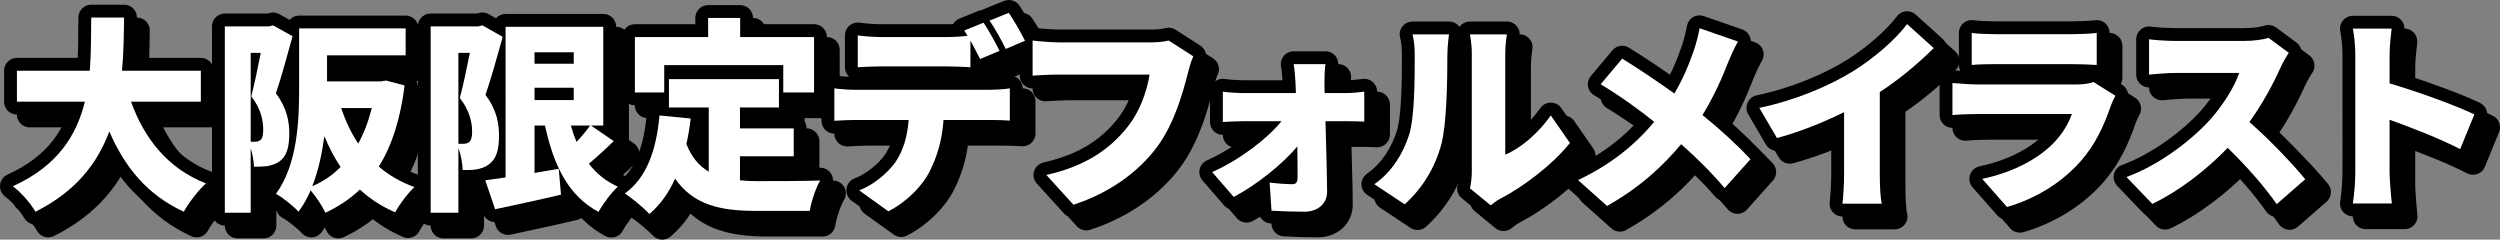 <?xml version="1.0" encoding="UTF-8"?>
<svg id="_レイヤー_1" data-name="レイヤー_1" xmlns="http://www.w3.org/2000/svg" version="1.1" viewBox="0 0 584.72 56.044">
  <rect x="0" y="0" width="584.72" height="56.044" fill="#808080" stroke="none"/>
  <!-- Generator: Adobe Illustrator 29.6.1, SVG Export Plug-In . SVG Version: 2.1.1 Build 9)  -->
  <defs>
    <style>
      .st0 {
        fill: none;
        stroke: #000;
        stroke-linecap: round;
        stroke-linejoin: round;
        stroke-width: 6px;
      }

      .st1 {
        fill: #fff;
      }
    </style>
  </defs>
  <g>
    <path d="M33.65,26.786c3.12,8.689,8.689,15.697,17.521,19.106-1.729,1.536-4.08,4.608-5.185,6.625-8.448-3.888-13.729-10.273-17.425-18.77-2.736,7.393-7.825,14.065-17.282,18.77-1.104-1.92-3.216-4.417-5.28-5.953,10.514-4.752,14.93-11.953,16.85-19.778H6.96v-7.249h17.042c.336-4.225.288-8.449.336-12.433h7.681c-.048,3.984-.097,8.208-.48,12.433h18.434v7.249h-16.321Z"/>
    <path d="M71.426,11.472c-1.152,4.225-2.641,9.649-3.889,13.345,2.641,3.552,3.121,6.721,3.121,9.409,0,3.36-.673,5.376-2.305,6.529-.816.576-1.776.912-2.881,1.104-.815.096-1.92.144-3.072.144-.048-1.2-.287-2.88-.768-4.32v15.073h-6.049V9.168h10.321l.96-.24,4.561,2.544ZM61.633,36.147h1.008c.48,0,.912-.096,1.248-.384.48-.384.672-1.152.672-2.448,0-2.016-.479-4.848-2.783-7.777.72-2.832,1.584-6.913,2.208-10.177h-2.353v20.786ZM97.636,22.993c-1.008,7.921-2.976,14.113-6.048,18.962,2.352,2.016,5.136,3.648,8.353,4.801-1.488,1.344-3.553,4.08-4.513,5.905-3.217-1.392-5.904-3.168-8.257-5.329-2.304,2.208-4.992,3.984-8.064,5.425-.72-1.536-2.16-3.744-3.456-5.232-.769,1.824-1.729,3.504-2.832,4.992-1.057-1.2-3.841-3.456-5.281-4.177,5.041-6.865,5.425-17.137,5.425-24.482v-14.209h24.914v6.289h-18.386v6.096h12.625l1.2-.192,4.32,1.152ZM82.658,42.051c-1.439-2.16-2.736-4.608-3.792-7.201-.528,3.936-1.392,8.065-2.832,11.713,2.544-1.104,4.752-2.592,6.624-4.512ZM82.803,28.274c1.008,3.024,2.305,5.809,3.984,8.305,1.344-2.448,2.4-5.232,3.168-8.305h-7.152Z"/>
    <path d="M120.578,11.616c-1.2,4.321-2.736,9.841-4.033,13.585,2.736,3.6,3.169,6.865,3.169,9.553,0,3.504-.72,5.521-2.4,6.72-.816.624-1.824.96-2.929,1.152-.863.144-2.016.144-3.168.144-.048-1.44-.384-3.504-1.008-5.136v15.121h-6.48V9.168h11.137l.96-.24,4.753,2.688ZM110.209,36.627h1.2c.479,0,.912-.096,1.296-.384.48-.384.72-1.152.72-2.448,0-2.016-.528-4.896-2.88-7.873.768-2.88,1.68-7.153,2.352-10.561h-2.688v21.266ZM146.548,36.003c-1.92,1.872-3.984,3.744-5.809,5.281,1.729,2.304,3.984,4.128,6.769,5.376-1.488,1.344-3.552,4.08-4.512,5.905-7.105-3.792-10.514-10.897-12.529-20.21h-2.448v11.089c1.872-.336,3.792-.624,5.664-.96l.528,6.049c-5.28,1.248-10.896,2.448-15.409,3.408l-2.305-6.769c1.393-.192,2.977-.432,4.753-.672V9.264h22.85v23.09h-2.88l5.328,3.648ZM128.019,15.217v2.688h9.169v-2.688h-9.169ZM128.019,26.402h9.169v-2.88h-9.169v2.88ZM136.516,32.354c.384,1.344.815,2.64,1.344,3.84,1.2-1.296,2.305-2.64,3.168-3.84h-4.512Z"/>
    <path d="M176.066,45.171c1.344.144,2.736.192,4.176.192,3.025,0,10.85,0,14.594-.144-1.008,1.632-2.112,4.992-2.448,7.104h-12.529c-8.353,0-14.641-1.344-18.962-7.537-1.487,3.312-3.455,6.097-6,8.257-1.152-1.248-4.128-3.744-5.761-4.801,5.137-3.648,7.394-10.225,8.113-18.241l7.296.72c-.239,2.064-.576,4.08-1.008,5.953,1.248,3.168,3.024,5.184,5.232,6.48v-15.025h-9.312v-6.625h25.73v6.625h-9.121v4.896h12.577v6.529h-12.577v5.616ZM158.353,24.626h-6.864v-12.961h17.138v-4.464h7.488v4.464h17.282v12.961h-7.201v-6.385h-27.843v6.385Z"/>
    <path d="M234.436,24.002c1.008,0,3.408-.096,4.753-.336v7.537c-1.296-.096-3.312-.144-4.753-.144h-10.753c-.336,4.8-1.536,8.593-3.168,11.857-1.632,3.408-5.376,7.297-9.745,9.505l-6.816-4.896c3.217-1.2,6.576-3.936,8.497-6.625,1.872-2.784,2.784-6.097,3.072-9.841h-12.529c-1.392,0-3.505.096-4.849.192v-7.585c1.488.192,3.36.336,4.849.336h31.442ZM209.186,18.529c-1.68,0-3.984.096-5.568.192v-7.441c1.632.24,3.937.384,5.568.384h15.217c1.585,0,3.312-.096,4.896-.288-.239-.432-.527-.864-.768-1.248l4.513-1.824c1.2,1.776,2.88,4.896,3.744,6.577l-4.561,1.92c-.624-1.248-1.44-2.832-2.256-4.32v6.24c-1.776-.096-3.745-.192-5.569-.192h-15.217ZM238.229,14.449c-.961-1.968-2.496-4.8-3.793-6.625l4.513-1.824c1.248,1.824,2.977,4.896,3.792,6.529l-4.512,1.92Z"/>
    <path d="M282.1,16.177c-.527,1.056-.96,2.784-1.248,3.84-1.152,4.512-3.12,11.809-7.248,17.377-4.32,5.809-11.089,10.753-19.538,13.489l-6.337-6.961c9.649-2.16,15.074-6.385,18.866-11.089,3.072-3.792,4.656-8.545,5.28-12.385h-21.121c-2.353,0-4.993.144-6.241.24v-8.208c1.488.192,4.656.432,6.241.432h21.169c1.057,0,2.929-.048,4.417-.432l5.76,3.696Z"/>
    <path d="M317.764,24.77c1.393,0,3.408-.192,4.32-.336v7.009c-1.296-.048-2.88-.096-3.984-.096h-5.088c.144,5.472.336,11.329.384,16.417.048,2.736-2.064,4.752-5.28,4.752-2.545,0-5.425-.096-7.729-.24l-.433-6.577c1.921.24,4.128.384,5.28.384.912,0,1.248-.48,1.248-1.536,0-1.968,0-4.512-.048-7.297-3.408,4.08-9.601,9.073-14.881,11.809l-5.04-5.809c6.528-2.928,12.864-7.777,16.225-11.905h-8.736c-1.44,0-3.504.096-4.992.192v-7.105c1.151.192,3.456.336,4.8.336h12.289l-.096-2.352c-.048-1.296-.192-2.976-.433-4.416h7.441c-.192,1.248-.24,3.024-.24,4.416l.048,2.352h4.944Z"/>
    <path d="M324.434,46.083c4.368-3.024,6.816-7.537,8.064-11.329,1.344-3.937,1.393-12.769,1.393-18.77,0-2.256-.192-3.648-.528-4.944h8.545s-.384,2.544-.384,4.848c0,5.905-.145,15.938-1.393,20.786-1.488,5.568-4.416,10.321-8.593,14.113l-7.104-4.704ZM346.804,47.044c.239-1.008.432-2.496.432-3.984V15.505c0-2.352-.432-4.464-.432-4.464h8.641s-.384,2.16-.384,4.512v23.618c3.6-1.488,7.68-4.944,10.656-9.169l4.465,6.433c-3.889,4.944-10.897,10.273-16.226,13.009-1.104.576-1.632,1.104-2.304,1.584l-4.849-3.984Z"/>
    <path d="M409.493,12.721c-.72,1.2-1.776,3.552-2.256,4.752-1.393,3.6-3.408,8.161-6.049,12.433,4.177,3.36,8.112,7.009,11.233,10.321l-6.049,6.769c-3.264-3.84-6.528-7.057-10.177-10.273-4.081,4.896-9.409,9.985-17.329,14.449l-6.77-6.048c7.585-3.648,13.105-8.017,17.811-13.633-3.312-2.64-7.537-5.76-12.529-8.785l5.04-6c3.648,2.256,8.305,5.376,12.193,8.161,2.063-3.456,3.456-6.865,4.656-10.369.479-1.392,1.008-3.552,1.248-4.896l8.977,3.12Z"/>
    <path d="M442.661,43.683c0,2.304.096,5.616.479,6.96h-9.217c.192-1.296.385-4.656.385-6.96v-14.449c-4.849,2.4-10.465,4.656-15.697,6.048l-4.129-7.056c8.593-1.776,16.658-5.281,22.034-8.641,4.849-3.024,9.793-7.297,12.529-10.945l6.24,5.616c-3.841,3.744-8.017,7.297-12.625,10.273v19.154Z"/>
    <path d="M497.767,25.394c-.384.72-.864,1.728-1.056,2.304-1.585,4.608-3.601,9.121-7.153,13.105-4.752,5.329-10.993,8.833-17.138,10.609l-5.809-6.576c7.489-1.584,13.058-4.752,16.514-8.209,2.353-2.352,3.648-4.752,4.465-6.961h-21.842c-1.2,0-3.937.048-6.097.24v-7.489c2.208.192,4.464.336,6.097.336h22.85c1.824,0,3.264-.24,4.032-.576l5.137,3.216ZM464.164,10.704c1.344.192,3.695.288,5.376.288h18.193c1.536,0,4.272-.096,5.665-.288v7.489c-1.345-.096-3.937-.192-5.761-.192h-18.098c-1.632,0-3.937.048-5.376.192v-7.489Z"/>
    <path d="M538.326,15.361c-.432.624-1.439,2.304-1.968,3.504-1.584,3.552-4.128,8.353-7.249,12.673,4.657,4.032,10.418,10.129,13.058,13.393l-6.673,5.809c-3.072-4.368-7.152-8.977-11.473-13.153-5.041,5.233-11.329,10.081-17.617,13.105l-6.049-6.289c7.776-2.832,15.361-8.737,19.634-13.489,3.12-3.552,5.712-7.777,6.721-10.849h-14.93c-2.16,0-4.8.288-6.145.384v-8.257c1.681.24,4.753.384,6.145.384h16.033c2.4,0,4.657-.336,5.761-.72l4.752,3.504Z"/>
    <path d="M578.408,37.875c-4.85-2.496-11.426-5.04-16.514-6.865v12.337c0,1.296.287,5.088.527,7.249h-9.12c.336-2.064.575-5.281.575-7.249V15.937c0-1.92-.191-4.417-.575-6.241h9.072c-.192,1.824-.479,3.937-.479,6.241v6.576c6.48,1.872,15.793,5.281,19.825,7.249l-3.312,8.113Z"/>
    <path class="st0" d="M33.65,26.786c3.12,8.689,8.689,15.697,17.521,19.106-1.729,1.536-4.08,4.608-5.185,6.625-8.448-3.888-13.729-10.273-17.425-18.77-2.736,7.393-7.825,14.065-17.282,18.77-1.104-1.92-3.216-4.417-5.28-5.953,10.514-4.752,14.93-11.953,16.85-19.778H6.96v-7.249h17.042c.336-4.225.288-8.449.336-12.433h7.681c-.048,3.984-.097,8.208-.48,12.433h18.434v7.249h-16.321Z"/>
    <path class="st0" d="M71.426,11.472c-1.152,4.225-2.641,9.649-3.889,13.345,2.641,3.552,3.121,6.721,3.121,9.409,0,3.36-.673,5.376-2.305,6.529-.816.576-1.776.912-2.881,1.104-.815.096-1.92.144-3.072.144-.048-1.2-.287-2.88-.768-4.32v15.073h-6.049V9.168h10.321l.96-.24,4.561,2.544ZM61.633,36.147h1.008c.48,0,.912-.096,1.248-.384.48-.384.672-1.152.672-2.448,0-2.016-.479-4.848-2.783-7.777.72-2.832,1.584-6.913,2.208-10.177h-2.353v20.786ZM97.636,22.993c-1.008,7.921-2.976,14.113-6.048,18.962,2.352,2.016,5.136,3.648,8.353,4.801-1.488,1.344-3.553,4.08-4.513,5.905-3.217-1.392-5.904-3.168-8.257-5.329-2.304,2.208-4.992,3.984-8.064,5.425-.72-1.536-2.16-3.744-3.456-5.232-.769,1.824-1.729,3.504-2.832,4.992-1.057-1.2-3.841-3.456-5.281-4.177,5.041-6.865,5.425-17.137,5.425-24.482v-14.209h24.914v6.289h-18.386v6.096h12.625l1.2-.192,4.32,1.152ZM82.658,42.051c-1.439-2.16-2.736-4.608-3.792-7.201-.528,3.936-1.392,8.065-2.832,11.713,2.544-1.104,4.752-2.592,6.624-4.512ZM82.803,28.274c1.008,3.024,2.305,5.809,3.984,8.305,1.344-2.448,2.4-5.232,3.168-8.305h-7.152Z"/>
    <path class="st0" d="M120.578,11.616c-1.2,4.321-2.736,9.841-4.033,13.585,2.736,3.6,3.169,6.865,3.169,9.553,0,3.504-.72,5.521-2.4,6.72-.816.624-1.824.96-2.929,1.152-.863.144-2.016.144-3.168.144-.048-1.44-.384-3.504-1.008-5.136v15.121h-6.48V9.168h11.137l.96-.24,4.753,2.688ZM110.209,36.627h1.2c.479,0,.912-.096,1.296-.384.48-.384.72-1.152.72-2.448,0-2.016-.528-4.896-2.88-7.873.768-2.88,1.68-7.153,2.352-10.561h-2.688v21.266ZM146.548,36.003c-1.92,1.872-3.984,3.744-5.809,5.281,1.729,2.304,3.984,4.128,6.769,5.376-1.488,1.344-3.552,4.08-4.512,5.905-7.105-3.792-10.514-10.897-12.529-20.21h-2.448v11.089c1.872-.336,3.792-.624,5.664-.96l.528,6.049c-5.28,1.248-10.896,2.448-15.409,3.408l-2.305-6.769c1.393-.192,2.977-.432,4.753-.672V9.264h22.85v23.09h-2.88l5.328,3.648ZM128.019,15.217v2.688h9.169v-2.688h-9.169ZM128.019,26.402h9.169v-2.88h-9.169v2.88ZM136.516,32.354c.384,1.344.815,2.64,1.344,3.84,1.2-1.296,2.305-2.64,3.168-3.84h-4.512Z"/>
    <path class="st0" d="M176.066,45.171c1.344.144,2.736.192,4.176.192,3.025,0,10.85,0,14.594-.144-1.008,1.632-2.112,4.992-2.448,7.104h-12.529c-8.353,0-14.641-1.344-18.962-7.537-1.487,3.312-3.455,6.097-6,8.257-1.152-1.248-4.128-3.744-5.761-4.801,5.137-3.648,7.394-10.225,8.113-18.241l7.296.72c-.239,2.064-.576,4.08-1.008,5.953,1.248,3.168,3.024,5.184,5.232,6.48v-15.025h-9.312v-6.625h25.73v6.625h-9.121v4.896h12.577v6.529h-12.577v5.616ZM158.353,24.626h-6.864v-12.961h17.138v-4.464h7.488v4.464h17.282v12.961h-7.201v-6.385h-27.843v6.385Z"/>
    <path class="st0" d="M234.436,24.002c1.008,0,3.408-.096,4.753-.336v7.537c-1.296-.096-3.312-.144-4.753-.144h-10.753c-.336,4.8-1.536,8.593-3.168,11.857-1.632,3.408-5.376,7.297-9.745,9.505l-6.816-4.896c3.217-1.2,6.576-3.936,8.497-6.625,1.872-2.784,2.784-6.097,3.072-9.841h-12.529c-1.392,0-3.505.096-4.849.192v-7.585c1.488.192,3.36.336,4.849.336h31.442ZM209.186,18.529c-1.68,0-3.984.096-5.568.192v-7.441c1.632.24,3.937.384,5.568.384h15.217c1.585,0,3.312-.096,4.896-.288-.239-.432-.527-.864-.768-1.248l4.513-1.824c1.2,1.776,2.88,4.896,3.744,6.577l-4.561,1.92c-.624-1.248-1.44-2.832-2.256-4.32v6.24c-1.776-.096-3.745-.192-5.569-.192h-15.217ZM238.229,14.449c-.961-1.968-2.496-4.8-3.793-6.625l4.513-1.824c1.248,1.824,2.977,4.896,3.792,6.529l-4.512,1.92Z"/>
    <path class="st0" d="M282.1,16.177c-.527,1.056-.96,2.784-1.248,3.84-1.152,4.512-3.12,11.809-7.248,17.377-4.32,5.809-11.089,10.753-19.538,13.489l-6.337-6.961c9.649-2.16,15.074-6.385,18.866-11.089,3.072-3.792,4.656-8.545,5.28-12.385h-21.121c-2.353,0-4.993.144-6.241.24v-8.208c1.488.192,4.656.432,6.241.432h21.169c1.057,0,2.929-.048,4.417-.432l5.76,3.696Z"/>
    <path class="st0" d="M317.764,24.77c1.393,0,3.408-.192,4.32-.336v7.009c-1.296-.048-2.88-.096-3.984-.096h-5.088c.144,5.472.336,11.329.384,16.417.048,2.736-2.064,4.752-5.28,4.752-2.545,0-5.425-.096-7.729-.24l-.433-6.577c1.921.24,4.128.384,5.28.384.912,0,1.248-.48,1.248-1.536,0-1.968,0-4.512-.048-7.297-3.408,4.08-9.601,9.073-14.881,11.809l-5.04-5.809c6.528-2.928,12.864-7.777,16.225-11.905h-8.736c-1.44,0-3.504.096-4.992.192v-7.105c1.151.192,3.456.336,4.8.336h12.289l-.096-2.352c-.048-1.296-.192-2.976-.433-4.416h7.441c-.192,1.248-.24,3.024-.24,4.416l.048,2.352h4.944Z"/>
    <path class="st0" d="M324.434,46.083c4.368-3.024,6.816-7.537,8.064-11.329,1.344-3.937,1.393-12.769,1.393-18.77,0-2.256-.192-3.648-.528-4.944h8.545s-.384,2.544-.384,4.848c0,5.905-.145,15.938-1.393,20.786-1.488,5.568-4.416,10.321-8.593,14.113l-7.104-4.704ZM346.804,47.044c.239-1.008.432-2.496.432-3.984V15.505c0-2.352-.432-4.464-.432-4.464h8.641s-.384,2.16-.384,4.512v23.618c3.6-1.488,7.68-4.944,10.656-9.169l4.465,6.433c-3.889,4.944-10.897,10.273-16.226,13.009-1.104.576-1.632,1.104-2.304,1.584l-4.849-3.984Z"/>
    <path class="st0" d="M409.493,12.721c-.72,1.2-1.776,3.552-2.256,4.752-1.393,3.6-3.408,8.161-6.049,12.433,4.177,3.36,8.112,7.009,11.233,10.321l-6.049,6.769c-3.264-3.84-6.528-7.057-10.177-10.273-4.081,4.896-9.409,9.985-17.329,14.449l-6.77-6.048c7.585-3.648,13.105-8.017,17.811-13.633-3.312-2.64-7.537-5.76-12.529-8.785l5.04-6c3.648,2.256,8.305,5.376,12.193,8.161,2.063-3.456,3.456-6.865,4.656-10.369.479-1.392,1.008-3.552,1.248-4.896l8.977,3.12Z"/>
    <path class="st0" d="M442.661,43.683c0,2.304.096,5.616.479,6.96h-9.217c.192-1.296.385-4.656.385-6.96v-14.449c-4.849,2.4-10.465,4.656-15.697,6.048l-4.129-7.056c8.593-1.776,16.658-5.281,22.034-8.641,4.849-3.024,9.793-7.297,12.529-10.945l6.24,5.616c-3.841,3.744-8.017,7.297-12.625,10.273v19.154Z"/>
    <path class="st0" d="M497.767,25.394c-.384.72-.864,1.728-1.056,2.304-1.585,4.608-3.601,9.121-7.153,13.105-4.752,5.329-10.993,8.833-17.138,10.609l-5.809-6.576c7.489-1.584,13.058-4.752,16.514-8.209,2.353-2.352,3.648-4.752,4.465-6.961h-21.842c-1.2,0-3.937.048-6.097.24v-7.489c2.208.192,4.464.336,6.097.336h22.85c1.824,0,3.264-.24,4.032-.576l5.137,3.216ZM464.164,10.704c1.344.192,3.695.288,5.376.288h18.193c1.536,0,4.272-.096,5.665-.288v7.489c-1.345-.096-3.937-.192-5.761-.192h-18.098c-1.632,0-3.937.048-5.376.192v-7.489Z"/>
    <path class="st0" d="M538.326,15.361c-.432.624-1.439,2.304-1.968,3.504-1.584,3.552-4.128,8.353-7.249,12.673,4.657,4.032,10.418,10.129,13.058,13.393l-6.673,5.809c-3.072-4.368-7.152-8.977-11.473-13.153-5.041,5.233-11.329,10.081-17.617,13.105l-6.049-6.289c7.776-2.832,15.361-8.737,19.634-13.489,3.12-3.552,5.712-7.777,6.721-10.849h-14.93c-2.16,0-4.8.288-6.145.384v-8.257c1.681.24,4.753.384,6.145.384h16.033c2.4,0,4.657-.336,5.761-.72l4.752,3.504Z"/>
    <path class="st0" d="M578.408,37.875c-4.85-2.496-11.426-5.04-16.514-6.865v12.337c0,1.296.287,5.088.527,7.249h-9.12c.336-2.064.575-5.281.575-7.249V15.937c0-1.92-.191-4.417-.575-6.241h9.072c-.192,1.824-.479,3.937-.479,6.241v6.576c6.48,1.872,15.793,5.281,19.825,7.249l-3.312,8.113Z"/>
    <path d="M33.65,26.786c3.12,8.689,8.689,15.697,17.521,19.106-1.729,1.536-4.08,4.608-5.185,6.625-8.448-3.888-13.729-10.273-17.425-18.77-2.736,7.393-7.825,14.065-17.282,18.77-1.104-1.92-3.216-4.417-5.28-5.953,10.514-4.752,14.93-11.953,16.85-19.778H6.96v-7.249h17.042c.336-4.225.288-8.449.336-12.433h7.681c-.048,3.984-.097,8.208-.48,12.433h18.434v7.249h-16.321Z"/>
    <path d="M71.426,11.472c-1.152,4.225-2.641,9.649-3.889,13.345,2.641,3.552,3.121,6.721,3.121,9.409,0,3.36-.673,5.376-2.305,6.529-.816.576-1.776.912-2.881,1.104-.815.096-1.92.144-3.072.144-.048-1.2-.287-2.88-.768-4.32v15.073h-6.049V9.168h10.321l.96-.24,4.561,2.544ZM61.633,36.147h1.008c.48,0,.912-.096,1.248-.384.48-.384.672-1.152.672-2.448,0-2.016-.479-4.848-2.783-7.777.72-2.832,1.584-6.913,2.208-10.177h-2.353v20.786ZM97.636,22.993c-1.008,7.921-2.976,14.113-6.048,18.962,2.352,2.016,5.136,3.648,8.353,4.801-1.488,1.344-3.553,4.08-4.513,5.905-3.217-1.392-5.904-3.168-8.257-5.329-2.304,2.208-4.992,3.984-8.064,5.425-.72-1.536-2.16-3.744-3.456-5.232-.769,1.824-1.729,3.504-2.832,4.992-1.057-1.2-3.841-3.456-5.281-4.177,5.041-6.865,5.425-17.137,5.425-24.482v-14.209h24.914v6.289h-18.386v6.096h12.625l1.2-.192,4.32,1.152ZM82.658,42.051c-1.439-2.16-2.736-4.608-3.792-7.201-.528,3.936-1.392,8.065-2.832,11.713,2.544-1.104,4.752-2.592,6.624-4.512ZM82.803,28.274c1.008,3.024,2.305,5.809,3.984,8.305,1.344-2.448,2.4-5.232,3.168-8.305h-7.152Z"/>
    <path d="M120.578,11.616c-1.2,4.321-2.736,9.841-4.033,13.585,2.736,3.6,3.169,6.865,3.169,9.553,0,3.504-.72,5.521-2.4,6.72-.816.624-1.824.96-2.929,1.152-.863.144-2.016.144-3.168.144-.048-1.44-.384-3.504-1.008-5.136v15.121h-6.48V9.168h11.137l.96-.24,4.753,2.688ZM110.209,36.627h1.2c.479,0,.912-.096,1.296-.384.48-.384.72-1.152.72-2.448,0-2.016-.528-4.896-2.88-7.873.768-2.88,1.68-7.153,2.352-10.561h-2.688v21.266ZM146.548,36.003c-1.92,1.872-3.984,3.744-5.809,5.281,1.729,2.304,3.984,4.128,6.769,5.376-1.488,1.344-3.552,4.08-4.512,5.905-7.105-3.792-10.514-10.897-12.529-20.21h-2.448v11.089c1.872-.336,3.792-.624,5.664-.96l.528,6.049c-5.28,1.248-10.896,2.448-15.409,3.408l-2.305-6.769c1.393-.192,2.977-.432,4.753-.672V9.264h22.85v23.09h-2.88l5.328,3.648ZM128.019,15.217v2.688h9.169v-2.688h-9.169ZM128.019,26.402h9.169v-2.88h-9.169v2.88ZM136.516,32.354c.384,1.344.815,2.64,1.344,3.84,1.2-1.296,2.305-2.64,3.168-3.84h-4.512Z"/>
    <path d="M176.066,45.171c1.344.144,2.736.192,4.176.192,3.025,0,10.85,0,14.594-.144-1.008,1.632-2.112,4.992-2.448,7.104h-12.529c-8.353,0-14.641-1.344-18.962-7.537-1.487,3.312-3.455,6.097-6,8.257-1.152-1.248-4.128-3.744-5.761-4.801,5.137-3.648,7.394-10.225,8.113-18.241l7.296.72c-.239,2.064-.576,4.08-1.008,5.953,1.248,3.168,3.024,5.184,5.232,6.48v-15.025h-9.312v-6.625h25.73v6.625h-9.121v4.896h12.577v6.529h-12.577v5.616ZM158.353,24.626h-6.864v-12.961h17.138v-4.464h7.488v4.464h17.282v12.961h-7.201v-6.385h-27.843v6.385Z"/>
    <path d="M234.436,24.002c1.008,0,3.408-.096,4.753-.336v7.537c-1.296-.096-3.312-.144-4.753-.144h-10.753c-.336,4.8-1.536,8.593-3.168,11.857-1.632,3.408-5.376,7.297-9.745,9.505l-6.816-4.896c3.217-1.2,6.576-3.936,8.497-6.625,1.872-2.784,2.784-6.097,3.072-9.841h-12.529c-1.392,0-3.505.096-4.849.192v-7.585c1.488.192,3.36.336,4.849.336h31.442ZM209.186,18.529c-1.68,0-3.984.096-5.568.192v-7.441c1.632.24,3.937.384,5.568.384h15.217c1.585,0,3.312-.096,4.896-.288-.239-.432-.527-.864-.768-1.248l4.513-1.824c1.2,1.776,2.88,4.896,3.744,6.577l-4.561,1.92c-.624-1.248-1.44-2.832-2.256-4.32v6.24c-1.776-.096-3.745-.192-5.569-.192h-15.217ZM238.229,14.449c-.961-1.968-2.496-4.8-3.793-6.625l4.513-1.824c1.248,1.824,2.977,4.896,3.792,6.529l-4.512,1.92Z"/>
    <path d="M282.1,16.177c-.527,1.056-.96,2.784-1.248,3.84-1.152,4.512-3.12,11.809-7.248,17.377-4.32,5.809-11.089,10.753-19.538,13.489l-6.337-6.961c9.649-2.16,15.074-6.385,18.866-11.089,3.072-3.792,4.656-8.545,5.28-12.385h-21.121c-2.353,0-4.993.144-6.241.24v-8.208c1.488.192,4.656.432,6.241.432h21.169c1.057,0,2.929-.048,4.417-.432l5.76,3.696Z"/>
    <path d="M317.764,24.77c1.393,0,3.408-.192,4.32-.336v7.009c-1.296-.048-2.88-.096-3.984-.096h-5.088c.144,5.472.336,11.329.384,16.417.048,2.736-2.064,4.752-5.28,4.752-2.545,0-5.425-.096-7.729-.24l-.433-6.577c1.921.24,4.128.384,5.28.384.912,0,1.248-.48,1.248-1.536,0-1.968,0-4.512-.048-7.297-3.408,4.08-9.601,9.073-14.881,11.809l-5.04-5.809c6.528-2.928,12.864-7.777,16.225-11.905h-8.736c-1.44,0-3.504.096-4.992.192v-7.105c1.151.192,3.456.336,4.8.336h12.289l-.096-2.352c-.048-1.296-.192-2.976-.433-4.416h7.441c-.192,1.248-.24,3.024-.24,4.416l.048,2.352h4.944Z"/>
    <path d="M324.434,46.083c4.368-3.024,6.816-7.537,8.064-11.329,1.344-3.937,1.393-12.769,1.393-18.77,0-2.256-.192-3.648-.528-4.944h8.545s-.384,2.544-.384,4.848c0,5.905-.145,15.938-1.393,20.786-1.488,5.568-4.416,10.321-8.593,14.113l-7.104-4.704ZM346.804,47.044c.239-1.008.432-2.496.432-3.984V15.505c0-2.352-.432-4.464-.432-4.464h8.641s-.384,2.16-.384,4.512v23.618c3.6-1.488,7.68-4.944,10.656-9.169l4.465,6.433c-3.889,4.944-10.897,10.273-16.226,13.009-1.104.576-1.632,1.104-2.304,1.584l-4.849-3.984Z"/>
    <path d="M409.493,12.721c-.72,1.2-1.776,3.552-2.256,4.752-1.393,3.6-3.408,8.161-6.049,12.433,4.177,3.36,8.112,7.009,11.233,10.321l-6.049,6.769c-3.264-3.84-6.528-7.057-10.177-10.273-4.081,4.896-9.409,9.985-17.329,14.449l-6.77-6.048c7.585-3.648,13.105-8.017,17.811-13.633-3.312-2.64-7.537-5.76-12.529-8.785l5.04-6c3.648,2.256,8.305,5.376,12.193,8.161,2.063-3.456,3.456-6.865,4.656-10.369.479-1.392,1.008-3.552,1.248-4.896l8.977,3.12Z"/>
    <path d="M442.661,43.683c0,2.304.096,5.616.479,6.96h-9.217c.192-1.296.385-4.656.385-6.96v-14.449c-4.849,2.4-10.465,4.656-15.697,6.048l-4.129-7.056c8.593-1.776,16.658-5.281,22.034-8.641,4.849-3.024,9.793-7.297,12.529-10.945l6.24,5.616c-3.841,3.744-8.017,7.297-12.625,10.273v19.154Z"/>
    <path d="M497.767,25.394c-.384.72-.864,1.728-1.056,2.304-1.585,4.608-3.601,9.121-7.153,13.105-4.752,5.329-10.993,8.833-17.138,10.609l-5.809-6.576c7.489-1.584,13.058-4.752,16.514-8.209,2.353-2.352,3.648-4.752,4.465-6.961h-21.842c-1.2,0-3.937.048-6.097.24v-7.489c2.208.192,4.464.336,6.097.336h22.85c1.824,0,3.264-.24,4.032-.576l5.137,3.216ZM464.164,10.704c1.344.192,3.695.288,5.376.288h18.193c1.536,0,4.272-.096,5.665-.288v7.489c-1.345-.096-3.937-.192-5.761-.192h-18.098c-1.632,0-3.937.048-5.376.192v-7.489Z"/>
    <path d="M538.326,15.361c-.432.624-1.439,2.304-1.968,3.504-1.584,3.552-4.128,8.353-7.249,12.673,4.657,4.032,10.418,10.129,13.058,13.393l-6.673,5.809c-3.072-4.368-7.152-8.977-11.473-13.153-5.041,5.233-11.329,10.081-17.617,13.105l-6.049-6.289c7.776-2.832,15.361-8.737,19.634-13.489,3.12-3.552,5.712-7.777,6.721-10.849h-14.93c-2.16,0-4.8.288-6.145.384v-8.257c1.681.24,4.753.384,6.145.384h16.033c2.4,0,4.657-.336,5.761-.72l4.752,3.504Z"/>
    <path d="M578.408,37.875c-4.85-2.496-11.426-5.04-16.514-6.865v12.337c0,1.296.287,5.088.527,7.249h-9.12c.336-2.064.575-5.281.575-7.249V15.937c0-1.92-.191-4.417-.575-6.241h9.072c-.192,1.824-.479,3.937-.479,6.241v6.576c6.48,1.872,15.793,5.281,19.825,7.249l-3.312,8.113Z"/>
  </g>
  <g>
    <g>
      <path class="st1" d="M30.65,23.786c3.12,8.689,8.689,15.697,17.521,19.106-1.729,1.536-4.08,4.608-5.185,6.625-8.448-3.888-13.729-10.273-17.425-18.77-2.736,7.393-7.825,14.065-17.282,18.77-1.104-1.92-3.216-4.417-5.28-5.953,10.514-4.752,14.93-11.953,16.85-19.778H3.96v-7.249h17.042c.336-4.225.288-8.449.336-12.433h7.681c-.048,3.984-.097,8.208-.48,12.433h18.434v7.249h-16.321Z"/>
      <path class="st1" d="M68.426,8.472c-1.152,4.225-2.641,9.649-3.889,13.345,2.641,3.552,3.121,6.721,3.121,9.409,0,3.36-.673,5.376-2.305,6.529-.816.576-1.776.912-2.881,1.104-.815.096-1.92.144-3.072.144-.048-1.2-.287-2.88-.768-4.32v15.073h-6.049V6.168h10.321l.96-.24,4.561,2.544ZM58.633,33.147h1.008c.48,0,.912-.096,1.248-.384.48-.384.672-1.152.672-2.448,0-2.016-.479-4.848-2.783-7.777.72-2.832,1.584-6.913,2.208-10.177h-2.353v20.786ZM94.636,19.993c-1.008,7.921-2.976,14.113-6.048,18.962,2.352,2.016,5.136,3.648,8.353,4.801-1.488,1.344-3.553,4.08-4.513,5.905-3.217-1.392-5.904-3.168-8.257-5.329-2.304,2.208-4.992,3.984-8.064,5.425-.72-1.536-2.16-3.744-3.456-5.232-.769,1.824-1.729,3.504-2.832,4.992-1.057-1.2-3.841-3.456-5.281-4.177,5.041-6.865,5.425-17.137,5.425-24.482V6.648h24.914v6.289h-18.386v6.096h12.625l1.2-.192,4.32,1.152ZM79.658,39.051c-1.439-2.16-2.736-4.608-3.792-7.201-.528,3.936-1.392,8.065-2.832,11.713,2.544-1.104,4.752-2.592,6.624-4.512ZM79.803,25.274c1.008,3.024,2.305,5.809,3.984,8.305,1.344-2.448,2.4-5.232,3.168-8.305h-7.152Z"/>
      <path class="st1" d="M117.578,8.616c-1.2,4.321-2.736,9.841-4.033,13.585,2.736,3.6,3.169,6.865,3.169,9.553,0,3.504-.72,5.521-2.4,6.72-.816.624-1.824.96-2.929,1.152-.863.144-2.016.144-3.168.144-.048-1.44-.384-3.504-1.008-5.136v15.121h-6.48V6.168h11.137l.96-.24,4.753,2.688ZM107.209,33.627h1.2c.479,0,.912-.096,1.296-.384.48-.384.72-1.152.72-2.448,0-2.016-.528-4.896-2.88-7.873.768-2.88,1.68-7.153,2.352-10.561h-2.688v21.266ZM143.548,33.003c-1.92,1.872-3.984,3.744-5.809,5.281,1.729,2.304,3.984,4.128,6.769,5.376-1.488,1.344-3.552,4.08-4.512,5.905-7.105-3.792-10.514-10.897-12.529-20.21h-2.448v11.089c1.872-.336,3.792-.624,5.664-.96l.528,6.049c-5.28,1.248-10.896,2.448-15.409,3.408l-2.305-6.769c1.393-.192,2.977-.432,4.753-.672V6.264h22.85v23.09h-2.88l5.328,3.648ZM125.019,12.217v2.688h9.169v-2.688h-9.169ZM125.019,23.402h9.169v-2.88h-9.169v2.88ZM133.516,29.354c.384,1.344.815,2.64,1.344,3.84,1.2-1.296,2.305-2.64,3.168-3.84h-4.512Z"/>
      <path class="st1" d="M173.066,42.171c1.344.144,2.736.192,4.176.192,3.025,0,10.85,0,14.594-.144-1.008,1.632-2.112,4.992-2.448,7.104h-12.529c-8.353,0-14.641-1.344-18.962-7.537-1.487,3.312-3.455,6.097-6,8.257-1.152-1.248-4.128-3.744-5.761-4.801,5.137-3.648,7.394-10.225,8.113-18.241l7.296.72c-.239,2.064-.576,4.08-1.008,5.953,1.248,3.168,3.024,5.184,5.232,6.48v-15.025h-9.312v-6.625h25.73v6.625h-9.121v4.896h12.577v6.529h-12.577v5.616ZM155.353,21.626h-6.864v-12.961h17.138v-4.464h7.488v4.464h17.282v12.961h-7.201v-6.385h-27.843v6.385Z"/>
      <path class="st1" d="M231.436,21.002c1.008,0,3.408-.096,4.753-.336v7.537c-1.296-.096-3.312-.144-4.753-.144h-10.753c-.336,4.8-1.536,8.593-3.168,11.857-1.632,3.408-5.376,7.297-9.745,9.505l-6.816-4.896c3.217-1.2,6.576-3.936,8.497-6.625,1.872-2.784,2.784-6.097,3.072-9.841h-12.529c-1.392,0-3.505.096-4.849.192v-7.585c1.488.192,3.36.336,4.849.336h31.442ZM206.186,15.529c-1.68,0-3.984.096-5.568.192v-7.441c1.632.24,3.937.384,5.568.384h15.217c1.585,0,3.312-.096,4.896-.288-.239-.432-.527-.864-.768-1.248l4.513-1.824c1.2,1.776,2.88,4.896,3.744,6.577l-4.561,1.92c-.624-1.248-1.44-2.832-2.256-4.32v6.24c-1.776-.096-3.745-.192-5.569-.192h-15.217ZM235.229,11.449c-.961-1.968-2.496-4.8-3.793-6.625l4.513-1.824c1.248,1.824,2.977,4.896,3.792,6.529l-4.512,1.92Z"/>
      <path class="st1" d="M279.1,13.177c-.527,1.056-.96,2.784-1.248,3.84-1.152,4.512-3.12,11.809-7.248,17.377-4.32,5.809-11.089,10.753-19.538,13.489l-6.337-6.961c9.649-2.16,15.074-6.385,18.866-11.089,3.072-3.792,4.656-8.545,5.28-12.385h-21.121c-2.353,0-4.993.144-6.241.24v-8.208c1.488.192,4.656.432,6.241.432h21.169c1.057,0,2.929-.048,4.417-.432l5.76,3.696Z"/>
      <path class="st1" d="M314.764,21.77c1.393,0,3.408-.192,4.32-.336v7.009c-1.296-.048-2.88-.096-3.984-.096h-5.088c.144,5.472.336,11.329.384,16.417.048,2.736-2.064,4.752-5.28,4.752-2.545,0-5.425-.096-7.729-.24l-.433-6.577c1.921.24,4.128.384,5.28.384.912,0,1.248-.48,1.248-1.536,0-1.968,0-4.512-.048-7.297-3.408,4.08-9.601,9.073-14.881,11.809l-5.04-5.809c6.528-2.928,12.864-7.777,16.225-11.905h-8.736c-1.44,0-3.504.096-4.992.192v-7.105c1.151.192,3.456.336,4.8.336h12.289l-.096-2.352c-.048-1.296-.192-2.976-.433-4.416h7.441c-.192,1.248-.24,3.024-.24,4.416l.048,2.352h4.944Z"/>
      <path class="st1" d="M321.434,43.083c4.368-3.024,6.816-7.537,8.064-11.329,1.344-3.937,1.393-12.769,1.393-18.77,0-2.256-.192-3.648-.528-4.944h8.545s-.384,2.544-.384,4.848c0,5.905-.145,15.938-1.393,20.786-1.488,5.568-4.416,10.321-8.593,14.113l-7.104-4.704ZM343.804,44.044c.239-1.008.432-2.496.432-3.984V12.505c0-2.352-.432-4.464-.432-4.464h8.641s-.384,2.16-.384,4.512v23.618c3.6-1.488,7.68-4.944,10.656-9.169l4.465,6.433c-3.889,4.944-10.897,10.273-16.226,13.009-1.104.576-1.632,1.104-2.304,1.584l-4.849-3.984Z"/>
      <path class="st1" d="M406.493,9.721c-.72,1.2-1.776,3.552-2.256,4.752-1.393,3.6-3.408,8.161-6.049,12.433,4.177,3.36,8.112,7.009,11.233,10.321l-6.049,6.769c-3.264-3.84-6.528-7.057-10.177-10.273-4.081,4.896-9.409,9.985-17.329,14.449l-6.77-6.048c7.585-3.648,13.105-8.017,17.811-13.633-3.312-2.64-7.537-5.76-12.529-8.785l5.04-6c3.648,2.256,8.305,5.376,12.193,8.161,2.063-3.456,3.456-6.865,4.656-10.369.479-1.392,1.008-3.552,1.248-4.896l8.977,3.12Z"/>
      <path class="st1" d="M439.661,40.683c0,2.304.096,5.616.479,6.96h-9.217c.192-1.296.385-4.656.385-6.96v-14.449c-4.849,2.4-10.465,4.656-15.697,6.048l-4.129-7.056c8.593-1.776,16.658-5.281,22.034-8.641,4.849-3.024,9.793-7.297,12.529-10.945l6.24,5.616c-3.841,3.744-8.017,7.297-12.625,10.273v19.154Z"/>
      <path class="st1" d="M494.767,22.394c-.384.72-.864,1.728-1.056,2.304-1.585,4.608-3.601,9.121-7.153,13.105-4.752,5.329-10.993,8.833-17.138,10.609l-5.809-6.576c7.489-1.584,13.058-4.752,16.514-8.209,2.353-2.352,3.648-4.752,4.465-6.961h-21.842c-1.2,0-3.937.048-6.097.24v-7.489c2.208.192,4.464.336,6.097.336h22.85c1.824,0,3.264-.24,4.032-.576l5.137,3.216ZM461.164,7.704c1.344.192,3.695.288,5.376.288h18.193c1.536,0,4.272-.096,5.665-.288v7.489c-1.345-.096-3.937-.192-5.761-.192h-18.098c-1.632,0-3.937.048-5.376.192v-7.489Z"/>
      <path class="st1" d="M535.326,12.361c-.432.624-1.439,2.304-1.968,3.504-1.584,3.552-4.128,8.353-7.249,12.673,4.657,4.032,10.418,10.129,13.058,13.393l-6.673,5.809c-3.072-4.368-7.152-8.977-11.473-13.153-5.041,5.233-11.329,10.081-17.617,13.105l-6.049-6.289c7.776-2.832,15.361-8.737,19.634-13.489,3.12-3.552,5.712-7.777,6.721-10.849h-14.93c-2.16,0-4.8.288-6.145.384v-8.257c1.681.24,4.753.384,6.145.384h16.033c2.4,0,4.657-.336,5.761-.72l4.752,3.504Z"/>
      <path class="st1" d="M575.408,34.875c-4.85-2.496-11.426-5.04-16.514-6.865v12.337c0,1.296.287,5.088.527,7.249h-9.12c.336-2.064.575-5.281.575-7.249V12.937c0-1.92-.191-4.417-.575-6.241h9.072c-.192,1.824-.479,3.937-.479,6.241v6.576c6.48,1.872,15.793,5.281,19.825,7.249l-3.312,8.113Z"/>
    </g>
    <g>
      <path class="st0" d="M30.65,23.786c3.12,8.689,8.689,15.697,17.521,19.106-1.729,1.536-4.08,4.608-5.185,6.625-8.448-3.888-13.729-10.273-17.425-18.77-2.736,7.393-7.825,14.065-17.282,18.77-1.104-1.92-3.216-4.417-5.28-5.953,10.514-4.752,14.93-11.953,16.85-19.778H3.96v-7.249h17.042c.336-4.225.288-8.449.336-12.433h7.681c-.048,3.984-.097,8.208-.48,12.433h18.434v7.249h-16.321Z"/>
      <path class="st0" d="M68.426,8.472c-1.152,4.225-2.641,9.649-3.889,13.345,2.641,3.552,3.121,6.721,3.121,9.409,0,3.36-.673,5.376-2.305,6.529-.816.576-1.776.912-2.881,1.104-.815.096-1.92.144-3.072.144-.048-1.2-.287-2.88-.768-4.32v15.073h-6.049V6.168h10.321l.96-.24,4.561,2.544ZM58.633,33.147h1.008c.48,0,.912-.096,1.248-.384.48-.384.672-1.152.672-2.448,0-2.016-.479-4.848-2.783-7.777.72-2.832,1.584-6.913,2.208-10.177h-2.353v20.786ZM94.636,19.993c-1.008,7.921-2.976,14.113-6.048,18.962,2.352,2.016,5.136,3.648,8.353,4.801-1.488,1.344-3.553,4.08-4.513,5.905-3.217-1.392-5.904-3.168-8.257-5.329-2.304,2.208-4.992,3.984-8.064,5.425-.72-1.536-2.16-3.744-3.456-5.232-.769,1.824-1.729,3.504-2.832,4.992-1.057-1.2-3.841-3.456-5.281-4.177,5.041-6.865,5.425-17.137,5.425-24.482V6.648h24.914v6.289h-18.386v6.096h12.625l1.2-.192,4.32,1.152ZM79.658,39.051c-1.439-2.16-2.736-4.608-3.792-7.201-.528,3.936-1.392,8.065-2.832,11.713,2.544-1.104,4.752-2.592,6.624-4.512ZM79.803,25.274c1.008,3.024,2.305,5.809,3.984,8.305,1.344-2.448,2.4-5.232,3.168-8.305h-7.152Z"/>
      <path class="st0" d="M117.578,8.616c-1.2,4.321-2.736,9.841-4.033,13.585,2.736,3.6,3.169,6.865,3.169,9.553,0,3.504-.72,5.521-2.4,6.72-.816.624-1.824.96-2.929,1.152-.863.144-2.016.144-3.168.144-.048-1.44-.384-3.504-1.008-5.136v15.121h-6.48V6.168h11.137l.96-.24,4.753,2.688ZM107.209,33.627h1.2c.479,0,.912-.096,1.296-.384.48-.384.72-1.152.72-2.448,0-2.016-.528-4.896-2.88-7.873.768-2.88,1.68-7.153,2.352-10.561h-2.688v21.266ZM143.548,33.003c-1.92,1.872-3.984,3.744-5.809,5.281,1.729,2.304,3.984,4.128,6.769,5.376-1.488,1.344-3.552,4.08-4.512,5.905-7.105-3.792-10.514-10.897-12.529-20.21h-2.448v11.089c1.872-.336,3.792-.624,5.664-.96l.528,6.049c-5.28,1.248-10.896,2.448-15.409,3.408l-2.305-6.769c1.393-.192,2.977-.432,4.753-.672V6.264h22.85v23.09h-2.88l5.328,3.648ZM125.019,12.217v2.688h9.169v-2.688h-9.169ZM125.019,23.402h9.169v-2.88h-9.169v2.88ZM133.516,29.354c.384,1.344.815,2.64,1.344,3.84,1.2-1.296,2.305-2.64,3.168-3.84h-4.512Z"/>
      <path class="st0" d="M173.066,42.171c1.344.144,2.736.192,4.176.192,3.025,0,10.85,0,14.594-.144-1.008,1.632-2.112,4.992-2.448,7.104h-12.529c-8.353,0-14.641-1.344-18.962-7.537-1.487,3.312-3.455,6.097-6,8.257-1.152-1.248-4.128-3.744-5.761-4.801,5.137-3.648,7.394-10.225,8.113-18.241l7.296.72c-.239,2.064-.576,4.08-1.008,5.953,1.248,3.168,3.024,5.184,5.232,6.48v-15.025h-9.312v-6.625h25.73v6.625h-9.121v4.896h12.577v6.529h-12.577v5.616ZM155.353,21.626h-6.864v-12.961h17.138v-4.464h7.488v4.464h17.282v12.961h-7.201v-6.385h-27.843v6.385Z"/>
      <path class="st0" d="M231.436,21.002c1.008,0,3.408-.096,4.753-.336v7.537c-1.296-.096-3.312-.144-4.753-.144h-10.753c-.336,4.8-1.536,8.593-3.168,11.857-1.632,3.408-5.376,7.297-9.745,9.505l-6.816-4.896c3.217-1.2,6.576-3.936,8.497-6.625,1.872-2.784,2.784-6.097,3.072-9.841h-12.529c-1.392,0-3.505.096-4.849.192v-7.585c1.488.192,3.36.336,4.849.336h31.442ZM206.186,15.529c-1.68,0-3.984.096-5.568.192v-7.441c1.632.24,3.937.384,5.568.384h15.217c1.585,0,3.312-.096,4.896-.288-.239-.432-.527-.864-.768-1.248l4.513-1.824c1.2,1.776,2.88,4.896,3.744,6.577l-4.561,1.92c-.624-1.248-1.44-2.832-2.256-4.32v6.24c-1.776-.096-3.745-.192-5.569-.192h-15.217ZM235.229,11.449c-.961-1.968-2.496-4.8-3.793-6.625l4.513-1.824c1.248,1.824,2.977,4.896,3.792,6.529l-4.512,1.92Z"/>
      <path class="st0" d="M279.1,13.177c-.527,1.056-.96,2.784-1.248,3.84-1.152,4.512-3.12,11.809-7.248,17.377-4.32,5.809-11.089,10.753-19.538,13.489l-6.337-6.961c9.649-2.16,15.074-6.385,18.866-11.089,3.072-3.792,4.656-8.545,5.28-12.385h-21.121c-2.353,0-4.993.144-6.241.24v-8.208c1.488.192,4.656.432,6.241.432h21.169c1.057,0,2.929-.048,4.417-.432l5.76,3.696Z"/>
      <path class="st0" d="M314.764,21.77c1.393,0,3.408-.192,4.32-.336v7.009c-1.296-.048-2.88-.096-3.984-.096h-5.088c.144,5.472.336,11.329.384,16.417.048,2.736-2.064,4.752-5.28,4.752-2.545,0-5.425-.096-7.729-.24l-.433-6.577c1.921.24,4.128.384,5.28.384.912,0,1.248-.48,1.248-1.536,0-1.968,0-4.512-.048-7.297-3.408,4.08-9.601,9.073-14.881,11.809l-5.04-5.809c6.528-2.928,12.864-7.777,16.225-11.905h-8.736c-1.44,0-3.504.096-4.992.192v-7.105c1.151.192,3.456.336,4.8.336h12.289l-.096-2.352c-.048-1.296-.192-2.976-.433-4.416h7.441c-.192,1.248-.24,3.024-.24,4.416l.048,2.352h4.944Z"/>
      <path class="st0" d="M321.434,43.083c4.368-3.024,6.816-7.537,8.064-11.329,1.344-3.937,1.393-12.769,1.393-18.77,0-2.256-.192-3.648-.528-4.944h8.545s-.384,2.544-.384,4.848c0,5.905-.145,15.938-1.393,20.786-1.488,5.568-4.416,10.321-8.593,14.113l-7.104-4.704ZM343.804,44.044c.239-1.008.432-2.496.432-3.984V12.505c0-2.352-.432-4.464-.432-4.464h8.641s-.384,2.16-.384,4.512v23.618c3.6-1.488,7.68-4.944,10.656-9.169l4.465,6.433c-3.889,4.944-10.897,10.273-16.226,13.009-1.104.576-1.632,1.104-2.304,1.584l-4.849-3.984Z"/>
      <path class="st0" d="M406.493,9.721c-.72,1.2-1.776,3.552-2.256,4.752-1.393,3.6-3.408,8.161-6.049,12.433,4.177,3.36,8.112,7.009,11.233,10.321l-6.049,6.769c-3.264-3.84-6.528-7.057-10.177-10.273-4.081,4.896-9.409,9.985-17.329,14.449l-6.77-6.048c7.585-3.648,13.105-8.017,17.811-13.633-3.312-2.64-7.537-5.76-12.529-8.785l5.04-6c3.648,2.256,8.305,5.376,12.193,8.161,2.063-3.456,3.456-6.865,4.656-10.369.479-1.392,1.008-3.552,1.248-4.896l8.977,3.12Z"/>
      <path class="st0" d="M439.661,40.683c0,2.304.096,5.616.479,6.96h-9.217c.192-1.296.385-4.656.385-6.96v-14.449c-4.849,2.4-10.465,4.656-15.697,6.048l-4.129-7.056c8.593-1.776,16.658-5.281,22.034-8.641,4.849-3.024,9.793-7.297,12.529-10.945l6.24,5.616c-3.841,3.744-8.017,7.297-12.625,10.273v19.154Z"/>
      <path class="st0" d="M494.767,22.394c-.384.72-.864,1.728-1.056,2.304-1.585,4.608-3.601,9.121-7.153,13.105-4.752,5.329-10.993,8.833-17.138,10.609l-5.809-6.576c7.489-1.584,13.058-4.752,16.514-8.209,2.353-2.352,3.648-4.752,4.465-6.961h-21.842c-1.2,0-3.937.048-6.097.24v-7.489c2.208.192,4.464.336,6.097.336h22.85c1.824,0,3.264-.24,4.032-.576l5.137,3.216ZM461.164,7.704c1.344.192,3.695.288,5.376.288h18.193c1.536,0,4.272-.096,5.665-.288v7.489c-1.345-.096-3.937-.192-5.761-.192h-18.098c-1.632,0-3.937.048-5.376.192v-7.489Z"/>
      <path class="st0" d="M535.326,12.361c-.432.624-1.439,2.304-1.968,3.504-1.584,3.552-4.128,8.353-7.249,12.673,4.657,4.032,10.418,10.129,13.058,13.393l-6.673,5.809c-3.072-4.368-7.152-8.977-11.473-13.153-5.041,5.233-11.329,10.081-17.617,13.105l-6.049-6.289c7.776-2.832,15.361-8.737,19.634-13.489,3.12-3.552,5.712-7.777,6.721-10.849h-14.93c-2.16,0-4.8.288-6.145.384v-8.257c1.681.24,4.753.384,6.145.384h16.033c2.4,0,4.657-.336,5.761-.72l4.752,3.504Z"/>
      <path class="st0" d="M575.408,34.875c-4.85-2.496-11.426-5.04-16.514-6.865v12.337c0,1.296.287,5.088.527,7.249h-9.12c.336-2.064.575-5.281.575-7.249V12.937c0-1.92-.191-4.417-.575-6.241h9.072c-.192,1.824-.479,3.937-.479,6.241v6.576c6.48,1.872,15.793,5.281,19.825,7.249l-3.312,8.113Z"/>
    </g>
    <g>
      <path class="st1" d="M30.65,23.786c3.12,8.689,8.689,15.697,17.521,19.106-1.729,1.536-4.08,4.608-5.185,6.625-8.448-3.888-13.729-10.273-17.425-18.77-2.736,7.393-7.825,14.065-17.282,18.77-1.104-1.92-3.216-4.417-5.28-5.953,10.514-4.752,14.93-11.953,16.85-19.778H3.96v-7.249h17.042c.336-4.225.288-8.449.336-12.433h7.681c-.048,3.984-.097,8.208-.48,12.433h18.434v7.249h-16.321Z"/>
      <path class="st1" d="M68.426,8.472c-1.152,4.225-2.641,9.649-3.889,13.345,2.641,3.552,3.121,6.721,3.121,9.409,0,3.36-.673,5.376-2.305,6.529-.816.576-1.776.912-2.881,1.104-.815.096-1.92.144-3.072.144-.048-1.2-.287-2.88-.768-4.32v15.073h-6.049V6.168h10.321l.96-.24,4.561,2.544ZM58.633,33.147h1.008c.48,0,.912-.096,1.248-.384.48-.384.672-1.152.672-2.448,0-2.016-.479-4.848-2.783-7.777.72-2.832,1.584-6.913,2.208-10.177h-2.353v20.786ZM94.636,19.993c-1.008,7.921-2.976,14.113-6.048,18.962,2.352,2.016,5.136,3.648,8.353,4.801-1.488,1.344-3.553,4.08-4.513,5.905-3.217-1.392-5.904-3.168-8.257-5.329-2.304,2.208-4.992,3.984-8.064,5.425-.72-1.536-2.16-3.744-3.456-5.232-.769,1.824-1.729,3.504-2.832,4.992-1.057-1.2-3.841-3.456-5.281-4.177,5.041-6.865,5.425-17.137,5.425-24.482V6.648h24.914v6.289h-18.386v6.096h12.625l1.2-.192,4.32,1.152ZM79.658,39.051c-1.439-2.16-2.736-4.608-3.792-7.201-.528,3.936-1.392,8.065-2.832,11.713,2.544-1.104,4.752-2.592,6.624-4.512ZM79.803,25.274c1.008,3.024,2.305,5.809,3.984,8.305,1.344-2.448,2.4-5.232,3.168-8.305h-7.152Z"/>
      <path class="st1" d="M117.578,8.616c-1.2,4.321-2.736,9.841-4.033,13.585,2.736,3.6,3.169,6.865,3.169,9.553,0,3.504-.72,5.521-2.4,6.72-.816.624-1.824.96-2.929,1.152-.863.144-2.016.144-3.168.144-.048-1.44-.384-3.504-1.008-5.136v15.121h-6.48V6.168h11.137l.96-.24,4.753,2.688ZM107.209,33.627h1.2c.479,0,.912-.096,1.296-.384.48-.384.72-1.152.72-2.448,0-2.016-.528-4.896-2.88-7.873.768-2.88,1.68-7.153,2.352-10.561h-2.688v21.266ZM143.548,33.003c-1.92,1.872-3.984,3.744-5.809,5.281,1.729,2.304,3.984,4.128,6.769,5.376-1.488,1.344-3.552,4.08-4.512,5.905-7.105-3.792-10.514-10.897-12.529-20.21h-2.448v11.089c1.872-.336,3.792-.624,5.664-.96l.528,6.049c-5.28,1.248-10.896,2.448-15.409,3.408l-2.305-6.769c1.393-.192,2.977-.432,4.753-.672V6.264h22.85v23.09h-2.88l5.328,3.648ZM125.019,12.217v2.688h9.169v-2.688h-9.169ZM125.019,23.402h9.169v-2.88h-9.169v2.88ZM133.516,29.354c.384,1.344.815,2.64,1.344,3.84,1.2-1.296,2.305-2.64,3.168-3.84h-4.512Z"/>
      <path class="st1" d="M173.066,42.171c1.344.144,2.736.192,4.176.192,3.025,0,10.85,0,14.594-.144-1.008,1.632-2.112,4.992-2.448,7.104h-12.529c-8.353,0-14.641-1.344-18.962-7.537-1.487,3.312-3.455,6.097-6,8.257-1.152-1.248-4.128-3.744-5.761-4.801,5.137-3.648,7.394-10.225,8.113-18.241l7.296.72c-.239,2.064-.576,4.08-1.008,5.953,1.248,3.168,3.024,5.184,5.232,6.48v-15.025h-9.312v-6.625h25.73v6.625h-9.121v4.896h12.577v6.529h-12.577v5.616ZM155.353,21.626h-6.864v-12.961h17.138v-4.464h7.488v4.464h17.282v12.961h-7.201v-6.385h-27.843v6.385Z"/>
      <path class="st1" d="M231.436,21.002c1.008,0,3.408-.096,4.753-.336v7.537c-1.296-.096-3.312-.144-4.753-.144h-10.753c-.336,4.8-1.536,8.593-3.168,11.857-1.632,3.408-5.376,7.297-9.745,9.505l-6.816-4.896c3.217-1.2,6.576-3.936,8.497-6.625,1.872-2.784,2.784-6.097,3.072-9.841h-12.529c-1.392,0-3.505.096-4.849.192v-7.585c1.488.192,3.36.336,4.849.336h31.442ZM206.186,15.529c-1.68,0-3.984.096-5.568.192v-7.441c1.632.24,3.937.384,5.568.384h15.217c1.585,0,3.312-.096,4.896-.288-.239-.432-.527-.864-.768-1.248l4.513-1.824c1.2,1.776,2.88,4.896,3.744,6.577l-4.561,1.92c-.624-1.248-1.44-2.832-2.256-4.32v6.24c-1.776-.096-3.745-.192-5.569-.192h-15.217ZM235.229,11.449c-.961-1.968-2.496-4.8-3.793-6.625l4.513-1.824c1.248,1.824,2.977,4.896,3.792,6.529l-4.512,1.92Z"/>
      <path class="st1" d="M279.1,13.177c-.527,1.056-.96,2.784-1.248,3.84-1.152,4.512-3.12,11.809-7.248,17.377-4.32,5.809-11.089,10.753-19.538,13.489l-6.337-6.961c9.649-2.16,15.074-6.385,18.866-11.089,3.072-3.792,4.656-8.545,5.28-12.385h-21.121c-2.353,0-4.993.144-6.241.24v-8.208c1.488.192,4.656.432,6.241.432h21.169c1.057,0,2.929-.048,4.417-.432l5.76,3.696Z"/>
      <path class="st1" d="M314.764,21.77c1.393,0,3.408-.192,4.32-.336v7.009c-1.296-.048-2.88-.096-3.984-.096h-5.088c.144,5.472.336,11.329.384,16.417.048,2.736-2.064,4.752-5.28,4.752-2.545,0-5.425-.096-7.729-.24l-.433-6.577c1.921.24,4.128.384,5.28.384.912,0,1.248-.48,1.248-1.536,0-1.968,0-4.512-.048-7.297-3.408,4.08-9.601,9.073-14.881,11.809l-5.04-5.809c6.528-2.928,12.864-7.777,16.225-11.905h-8.736c-1.44,0-3.504.096-4.992.192v-7.105c1.151.192,3.456.336,4.8.336h12.289l-.096-2.352c-.048-1.296-.192-2.976-.433-4.416h7.441c-.192,1.248-.24,3.024-.24,4.416l.048,2.352h4.944Z"/>
      <path class="st1" d="M321.434,43.083c4.368-3.024,6.816-7.537,8.064-11.329,1.344-3.937,1.393-12.769,1.393-18.77,0-2.256-.192-3.648-.528-4.944h8.545s-.384,2.544-.384,4.848c0,5.905-.145,15.938-1.393,20.786-1.488,5.568-4.416,10.321-8.593,14.113l-7.104-4.704ZM343.804,44.044c.239-1.008.432-2.496.432-3.984V12.505c0-2.352-.432-4.464-.432-4.464h8.641s-.384,2.16-.384,4.512v23.618c3.6-1.488,7.68-4.944,10.656-9.169l4.465,6.433c-3.889,4.944-10.897,10.273-16.226,13.009-1.104.576-1.632,1.104-2.304,1.584l-4.849-3.984Z"/>
      <path class="st1" d="M406.493,9.721c-.72,1.2-1.776,3.552-2.256,4.752-1.393,3.6-3.408,8.161-6.049,12.433,4.177,3.36,8.112,7.009,11.233,10.321l-6.049,6.769c-3.264-3.84-6.528-7.057-10.177-10.273-4.081,4.896-9.409,9.985-17.329,14.449l-6.77-6.048c7.585-3.648,13.105-8.017,17.811-13.633-3.312-2.64-7.537-5.76-12.529-8.785l5.04-6c3.648,2.256,8.305,5.376,12.193,8.161,2.063-3.456,3.456-6.865,4.656-10.369.479-1.392,1.008-3.552,1.248-4.896l8.977,3.12Z"/>
      <path class="st1" d="M439.661,40.683c0,2.304.096,5.616.479,6.96h-9.217c.192-1.296.385-4.656.385-6.96v-14.449c-4.849,2.4-10.465,4.656-15.697,6.048l-4.129-7.056c8.593-1.776,16.658-5.281,22.034-8.641,4.849-3.024,9.793-7.297,12.529-10.945l6.24,5.616c-3.841,3.744-8.017,7.297-12.625,10.273v19.154Z"/>
      <path class="st1" d="M494.767,22.394c-.384.72-.864,1.728-1.056,2.304-1.585,4.608-3.601,9.121-7.153,13.105-4.752,5.329-10.993,8.833-17.138,10.609l-5.809-6.576c7.489-1.584,13.058-4.752,16.514-8.209,2.353-2.352,3.648-4.752,4.465-6.961h-21.842c-1.2,0-3.937.048-6.097.24v-7.489c2.208.192,4.464.336,6.097.336h22.85c1.824,0,3.264-.24,4.032-.576l5.137,3.216ZM461.164,7.704c1.344.192,3.695.288,5.376.288h18.193c1.536,0,4.272-.096,5.665-.288v7.489c-1.345-.096-3.937-.192-5.761-.192h-18.098c-1.632,0-3.937.048-5.376.192v-7.489Z"/>
      <path class="st1" d="M535.326,12.361c-.432.624-1.439,2.304-1.968,3.504-1.584,3.552-4.128,8.353-7.249,12.673,4.657,4.032,10.418,10.129,13.058,13.393l-6.673,5.809c-3.072-4.368-7.152-8.977-11.473-13.153-5.041,5.233-11.329,10.081-17.617,13.105l-6.049-6.289c7.776-2.832,15.361-8.737,19.634-13.489,3.12-3.552,5.712-7.777,6.721-10.849h-14.93c-2.16,0-4.8.288-6.145.384v-8.257c1.681.24,4.753.384,6.145.384h16.033c2.4,0,4.657-.336,5.761-.72l4.752,3.504Z"/>
      <path class="st1" d="M575.408,34.875c-4.85-2.496-11.426-5.04-16.514-6.865v12.337c0,1.296.287,5.088.527,7.249h-9.12c.336-2.064.575-5.281.575-7.249V12.937c0-1.92-.191-4.417-.575-6.241h9.072c-.192,1.824-.479,3.937-.479,6.241v6.576c6.48,1.872,15.793,5.281,19.825,7.249l-3.312,8.113Z"/>
    </g>
  </g>
</svg>